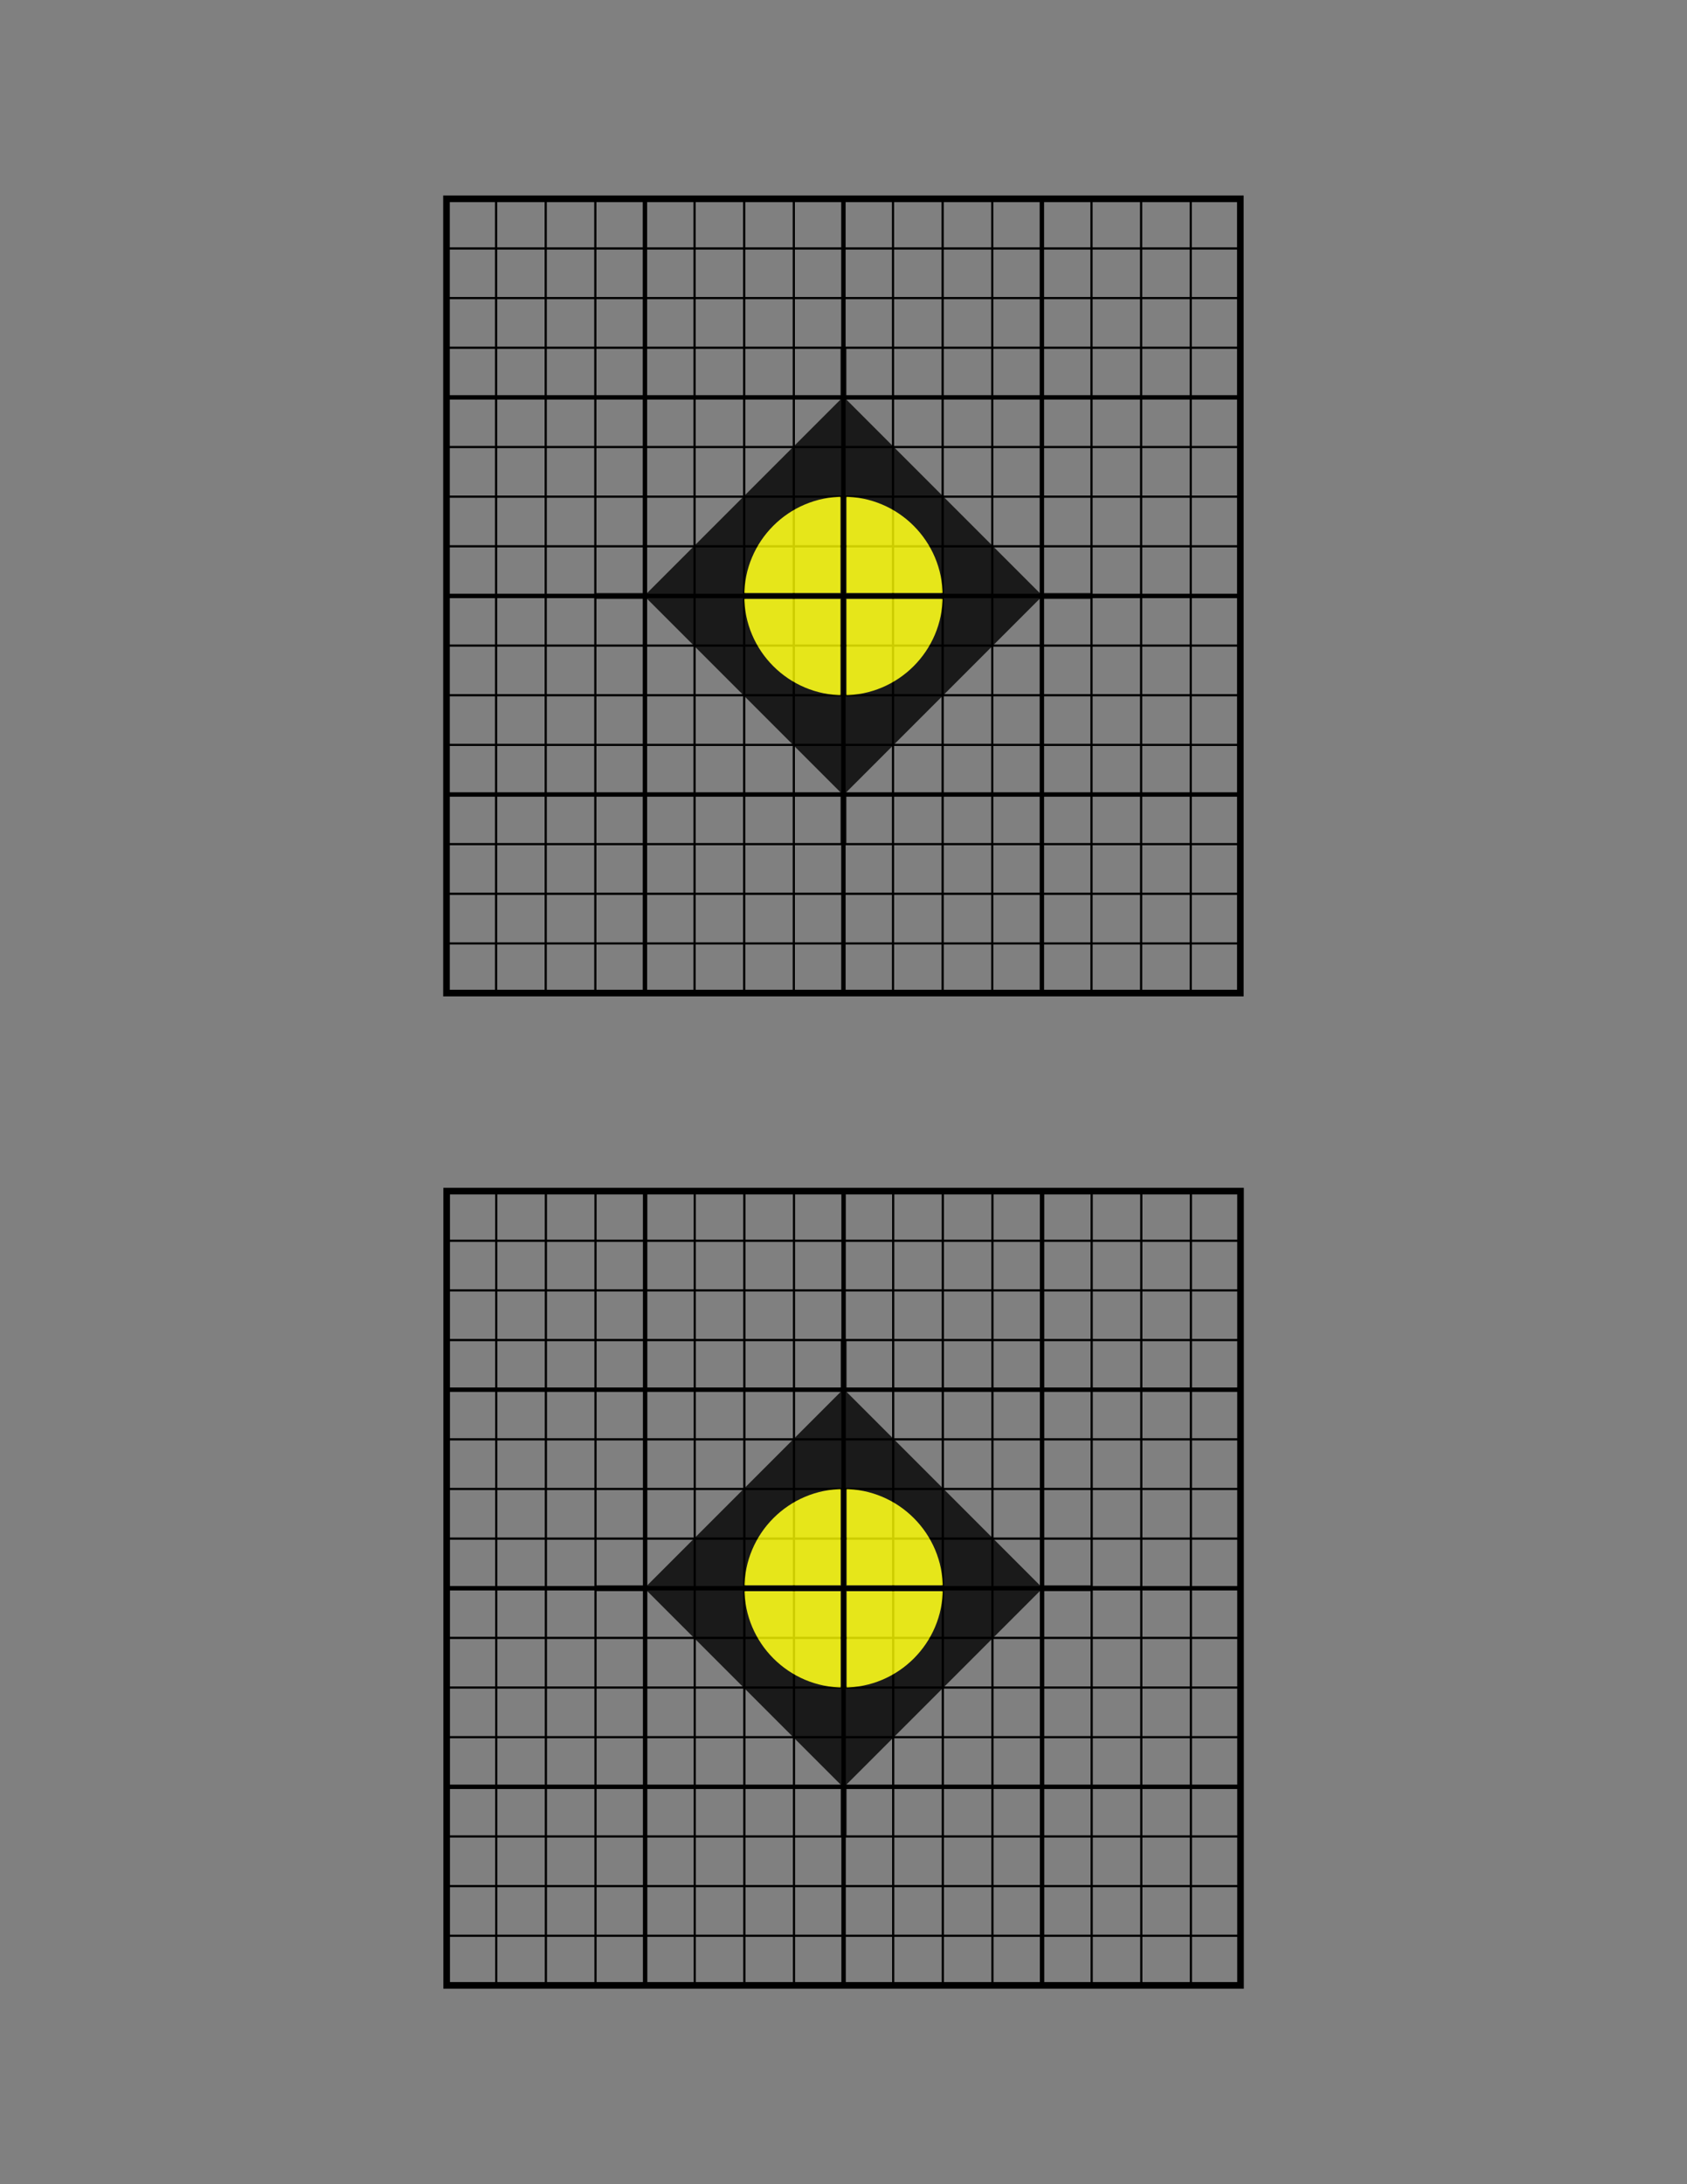 <?xml version="1.0" encoding="UTF-8" standalone="no"?>
<!-- Created with Inkscape (http://www.inkscape.org/) -->

<svg
   xmlns:dc="http://purl.org/dc/elements/1.1/"
   xmlns:cc="http://creativecommons.org/ns#"
   xmlns:rdf="http://www.w3.org/1999/02/22-rdf-syntax-ns#"
   xmlns:svg="http://www.w3.org/2000/svg"
   xmlns="http://www.w3.org/2000/svg"
   xmlns:sodipodi="http://sodipodi.sourceforge.net/DTD/sodipodi-0.dtd"
   xmlns:inkscape="http://www.inkscape.org/namespaces/inkscape"
   sodipodi:docname="22lr-target-sighter.svg"
   inkscape:version="0.91 r"
   version="1.1"
   id="svg2"
   viewBox="0 0 765 990"
   height="11in"
   width="8.5in">
  <rect x="0" y="0" width="765" height="990" fill="#808080" stroke="none"/>
  <sodipodi:namedview
     inkscape:window-maximized="1"
     inkscape:window-y="25"
     inkscape:window-x="0"
     inkscape:window-height="1005"
     inkscape:window-width="1920"
     units="in"
     showgrid="true"
     inkscape:current-layer="layer1"
     inkscape:document-units="px"
     inkscape:cy="547.64226"
     inkscape:cx="372.87945"
     inkscape:zoom="0.49497475"
     inkscape:pageshadow="2"
     inkscape:pageopacity="0.0"
     borderopacity="1.0"
     bordercolor="#666666"
     pagecolor="#ffffff"
     id="base">
    <inkscape:grid
       type="xygrid"
       id="grid5725"
       units="px"
       spacingx="22.5"
       spacingy="22.5"
       empspacing="4"
       color="#000000"
       opacity="0.196"
       empcolor="#000000"
       empopacity="0.392"
       enabled="false" />
  </sodipodi:namedview>
  <defs
     id="defs4" />
  <g
     inkscape:label="Layer 1"
     inkscape:groupmode="layer"
     id="layer1"
     transform="translate(0,-62.362)">
    <g
       id="g5855"
       transform="translate(22.486,-0.059)">
      <g
         id="g5482">
        <g
           id="g4511"
           inkscape:label="Grid_Polar:X4:Y4"
           transform="translate(179.975,152.537)">
          <g
             id="g4513"
             inkscape:label="MajorXGridlines">
            <path
               id="path4515"
               inkscape:label="MajorXDiv1"
               style="fill:none;stroke:#000000;stroke-width:2"
               d="m 90,0 0,360"
               inkscape:connector-curvature="0" />
            <path
               id="path4517"
               inkscape:label="MajorXDiv2"
               style="fill:none;stroke:#000000;stroke-width:2"
               d="m 180,0 0,360"
               inkscape:connector-curvature="0" />
            <path
               id="path4519"
               inkscape:label="MajorXDiv3"
               style="fill:none;stroke:#000000;stroke-width:2"
               d="m 270,0 0,360"
               inkscape:connector-curvature="0" />
          </g>
          <g
             id="g4521"
             inkscape:label="MajorYGridlines">
            <path
               id="path4523"
               inkscape:label="MajorYDiv1"
               style="fill:none;stroke:#000000;stroke-width:2"
               d="m 0,90 360,0"
               inkscape:connector-curvature="0" />
            <path
               id="path4525"
               inkscape:label="MajorYDiv2"
               style="fill:none;stroke:#000000;stroke-width:2"
               d="m 0,180 360,0"
               inkscape:connector-curvature="0" />
            <path
               id="path4527"
               inkscape:label="MajorYDiv3"
               style="fill:none;stroke:#000000;stroke-width:2"
               d="m 0,270 360,0"
               inkscape:connector-curvature="0" />
          </g>
          <g
             id="g4529"
             inkscape:label="MinorXGridlines">
            <path
               id="path4531"
               inkscape:label="MinorXDiv0:1"
               style="fill:none;stroke:#000000;stroke-width:1"
               d="m 22.5,0 0,360"
               inkscape:connector-curvature="0" />
            <path
               id="path4533"
               inkscape:label="MinorXDiv0:2"
               style="fill:none;stroke:#000000;stroke-width:1"
               d="m 45,0 0,360"
               inkscape:connector-curvature="0" />
            <path
               id="path4535"
               inkscape:label="MinorXDiv0:3"
               style="fill:none;stroke:#000000;stroke-width:1"
               d="m 67.5,0 0,360"
               inkscape:connector-curvature="0" />
            <path
               id="path4537"
               inkscape:label="MinorXDiv1:1"
               style="fill:none;stroke:#000000;stroke-width:1"
               d="m 112.5,0 0,360"
               inkscape:connector-curvature="0" />
            <path
               id="path4539"
               inkscape:label="MinorXDiv1:2"
               style="fill:none;stroke:#000000;stroke-width:1"
               d="m 135,0 0,360"
               inkscape:connector-curvature="0" />
            <path
               id="path4541"
               inkscape:label="MinorXDiv1:3"
               style="fill:none;stroke:#000000;stroke-width:1"
               d="m 157.5,0 0,360"
               inkscape:connector-curvature="0" />
            <path
               id="path4543"
               inkscape:label="MinorXDiv2:1"
               style="fill:none;stroke:#000000;stroke-width:1"
               d="m 202.5,0 0,360"
               inkscape:connector-curvature="0" />
            <path
               id="path4545"
               inkscape:label="MinorXDiv2:2"
               style="fill:none;stroke:#000000;stroke-width:1"
               d="m 225,0 0,360"
               inkscape:connector-curvature="0" />
            <path
               id="path4547"
               inkscape:label="MinorXDiv2:3"
               style="fill:none;stroke:#000000;stroke-width:1"
               d="m 247.5,0 0,360"
               inkscape:connector-curvature="0" />
            <path
               id="path4549"
               inkscape:label="MinorXDiv3:1"
               style="fill:none;stroke:#000000;stroke-width:1"
               d="m 292.5,0 0,360"
               inkscape:connector-curvature="0" />
            <path
               id="path4551"
               inkscape:label="MinorXDiv3:2"
               style="fill:none;stroke:#000000;stroke-width:1"
               d="m 315,0 0,360"
               inkscape:connector-curvature="0" />
            <path
               id="path4553"
               inkscape:label="MinorXDiv3:3"
               style="fill:none;stroke:#000000;stroke-width:1"
               d="m 337.5,0 0,360"
               inkscape:connector-curvature="0" />
          </g>
          <g
             id="g4555"
             inkscape:label="MinorYGridlines">
            <path
               id="path4557"
               inkscape:label="MinorXYiv0:1"
               style="fill:none;stroke:#000000;stroke-width:1"
               d="m 0,22.5 360,0"
               inkscape:connector-curvature="0" />
            <path
               id="path4559"
               inkscape:label="MinorXYiv0:2"
               style="fill:none;stroke:#000000;stroke-width:1"
               d="m 0,45 360,0"
               inkscape:connector-curvature="0" />
            <path
               id="path4561"
               inkscape:label="MinorXYiv0:3"
               style="fill:none;stroke:#000000;stroke-width:1"
               d="m 0,67.5 360,0"
               inkscape:connector-curvature="0" />
            <path
               id="path4563"
               inkscape:label="MinorXYiv1:1"
               style="fill:none;stroke:#000000;stroke-width:1"
               d="m 0,112.5 360,0"
               inkscape:connector-curvature="0" />
            <path
               id="path4565"
               inkscape:label="MinorXYiv1:2"
               style="fill:none;stroke:#000000;stroke-width:1"
               d="m 0,135 360,0"
               inkscape:connector-curvature="0" />
            <path
               id="path4567"
               inkscape:label="MinorXYiv1:3"
               style="fill:none;stroke:#000000;stroke-width:1"
               d="m 0,157.5 360,0"
               inkscape:connector-curvature="0" />
            <path
               id="path4569"
               inkscape:label="MinorXYiv2:1"
               style="fill:none;stroke:#000000;stroke-width:1"
               d="m 0,202.5 360,0"
               inkscape:connector-curvature="0" />
            <path
               id="path4571"
               inkscape:label="MinorXYiv2:2"
               style="fill:none;stroke:#000000;stroke-width:1"
               d="m 0,225 360,0"
               inkscape:connector-curvature="0" />
            <path
               id="path4573"
               inkscape:label="MinorXYiv2:3"
               style="fill:none;stroke:#000000;stroke-width:1"
               d="m 0,247.5 360,0"
               inkscape:connector-curvature="0" />
            <path
               id="path4575"
               inkscape:label="MinorXYiv3:1"
               style="fill:none;stroke:#000000;stroke-width:1"
               d="m 0,292.5 360,0"
               inkscape:connector-curvature="0" />
            <path
               id="path4577"
               inkscape:label="MinorXYiv3:2"
               style="fill:none;stroke:#000000;stroke-width:1"
               d="m 0,315 360,0"
               inkscape:connector-curvature="0" />
            <path
               id="path4579"
               inkscape:label="MinorXYiv3:3"
               style="fill:none;stroke:#000000;stroke-width:1"
               d="m 0,337.5 360,0"
               inkscape:connector-curvature="0" />
          </g>
          <rect
             id="rect4581"
             inkscape:label="Border"
             y="0"
             x="0"
             width="360"
             style="fill:none;stroke:#000000;stroke-width:3"
             height="360" />
        </g>
        <g
           transform="translate(149.487,100.269)"
           id="g4403-9"
           style="opacity:0.8">
          <rect
             transform="matrix(0.707,-0.707,0.707,0.707,0,0)"
             ry="0.808"
             y="249.236"
             x="-79.279"
             height="127.733"
             width="127.771"
             id="rect4136-2-3"
             style="opacity:1;fill:#000000;fill-opacity:1;fill-rule:nonzero;stroke:none;stroke-width:1.437;stroke-linejoin:miter;stroke-miterlimit:0;stroke-dasharray:none;stroke-dashoffset:0;stroke-opacity:1" />
          <circle
             r="45"
             cy="232.282"
             cx="210.512"
             id="path4138-6-6"
             style="opacity:1;fill:#ffff00;fill-opacity:1;fill-rule:nonzero;stroke:none;stroke-width:1.403;stroke-linejoin:miter;stroke-miterlimit:0;stroke-dasharray:none;stroke-dashoffset:0;stroke-opacity:1" />
          <rect
             ry="0.145"
             y="230.932"
             x="98.012"
             height="2.7"
             width="225"
             id="rect4140-1-8"
             style="opacity:1;fill:#000000;fill-opacity:1;fill-rule:nonzero;stroke:none;stroke-width:1;stroke-linejoin:miter;stroke-miterlimit:0;stroke-dasharray:none;stroke-dashoffset:0;stroke-opacity:1" />
          <rect
             transform="matrix(0,1,-1,0,0,0)"
             ry="0.145"
             y="-211.862"
             x="119.782"
             height="2.7"
             width="225"
             id="rect4140-5-9-9"
             style="opacity:1;fill:#000000;fill-opacity:1;fill-rule:nonzero;stroke:none;stroke-width:1;stroke-linejoin:miter;stroke-miterlimit:0;stroke-dasharray:none;stroke-dashoffset:0;stroke-opacity:1" />
        </g>
      </g>
      <g
         id="g5482-5"
         transform="translate(0.078,449.77)">
        <g
           id="g4511-9"
           inkscape:label="Grid_Polar:X4:Y4"
           transform="translate(179.975,152.537)">
          <g
             id="g4513-8"
             inkscape:label="MajorXGridlines">
            <path
               id="path4515-2"
               inkscape:label="MajorXDiv1"
               style="fill:none;stroke:#000000;stroke-width:2"
               d="m 90,0 0,360"
               inkscape:connector-curvature="0" />
            <path
               id="path4517-3"
               inkscape:label="MajorXDiv2"
               style="fill:none;stroke:#000000;stroke-width:2"
               d="m 180,0 0,360"
               inkscape:connector-curvature="0" />
            <path
               id="path4519-7"
               inkscape:label="MajorXDiv3"
               style="fill:none;stroke:#000000;stroke-width:2"
               d="m 270,0 0,360"
               inkscape:connector-curvature="0" />
          </g>
          <g
             id="g4521-8"
             inkscape:label="MajorYGridlines">
            <path
               id="path4523-7"
               inkscape:label="MajorYDiv1"
               style="fill:none;stroke:#000000;stroke-width:2"
               d="m 0,90 360,0"
               inkscape:connector-curvature="0" />
            <path
               id="path4525-3"
               inkscape:label="MajorYDiv2"
               style="fill:none;stroke:#000000;stroke-width:2"
               d="m 0,180 360,0"
               inkscape:connector-curvature="0" />
            <path
               id="path4527-4"
               inkscape:label="MajorYDiv3"
               style="fill:none;stroke:#000000;stroke-width:2"
               d="m 0,270 360,0"
               inkscape:connector-curvature="0" />
          </g>
          <g
             id="g4529-4"
             inkscape:label="MinorXGridlines">
            <path
               id="path4531-3"
               inkscape:label="MinorXDiv0:1"
               style="fill:none;stroke:#000000;stroke-width:1"
               d="m 22.5,0 0,360"
               inkscape:connector-curvature="0" />
            <path
               id="path4533-1"
               inkscape:label="MinorXDiv0:2"
               style="fill:none;stroke:#000000;stroke-width:1"
               d="m 45,0 0,360"
               inkscape:connector-curvature="0" />
            <path
               id="path4535-2"
               inkscape:label="MinorXDiv0:3"
               style="fill:none;stroke:#000000;stroke-width:1"
               d="m 67.5,0 0,360"
               inkscape:connector-curvature="0" />
            <path
               id="path4537-3"
               inkscape:label="MinorXDiv1:1"
               style="fill:none;stroke:#000000;stroke-width:1"
               d="m 112.5,0 0,360"
               inkscape:connector-curvature="0" />
            <path
               id="path4539-2"
               inkscape:label="MinorXDiv1:2"
               style="fill:none;stroke:#000000;stroke-width:1"
               d="m 135,0 0,360"
               inkscape:connector-curvature="0" />
            <path
               id="path4541-3"
               inkscape:label="MinorXDiv1:3"
               style="fill:none;stroke:#000000;stroke-width:1"
               d="m 157.5,0 0,360"
               inkscape:connector-curvature="0" />
            <path
               id="path4543-5"
               inkscape:label="MinorXDiv2:1"
               style="fill:none;stroke:#000000;stroke-width:1"
               d="m 202.5,0 0,360"
               inkscape:connector-curvature="0" />
            <path
               id="path4545-7"
               inkscape:label="MinorXDiv2:2"
               style="fill:none;stroke:#000000;stroke-width:1"
               d="m 225,0 0,360"
               inkscape:connector-curvature="0" />
            <path
               id="path4547-6"
               inkscape:label="MinorXDiv2:3"
               style="fill:none;stroke:#000000;stroke-width:1"
               d="m 247.5,0 0,360"
               inkscape:connector-curvature="0" />
            <path
               id="path4549-4"
               inkscape:label="MinorXDiv3:1"
               style="fill:none;stroke:#000000;stroke-width:1"
               d="m 292.5,0 0,360"
               inkscape:connector-curvature="0" />
            <path
               id="path4551-0"
               inkscape:label="MinorXDiv3:2"
               style="fill:none;stroke:#000000;stroke-width:1"
               d="m 315,0 0,360"
               inkscape:connector-curvature="0" />
            <path
               id="path4553-3"
               inkscape:label="MinorXDiv3:3"
               style="fill:none;stroke:#000000;stroke-width:1"
               d="m 337.5,0 0,360"
               inkscape:connector-curvature="0" />
          </g>
          <g
             id="g4555-2"
             inkscape:label="MinorYGridlines">
            <path
               id="path4557-9"
               inkscape:label="MinorXYiv0:1"
               style="fill:none;stroke:#000000;stroke-width:1"
               d="m 0,22.5 360,0"
               inkscape:connector-curvature="0" />
            <path
               id="path4559-2"
               inkscape:label="MinorXYiv0:2"
               style="fill:none;stroke:#000000;stroke-width:1"
               d="m 0,45 360,0"
               inkscape:connector-curvature="0" />
            <path
               id="path4561-6"
               inkscape:label="MinorXYiv0:3"
               style="fill:none;stroke:#000000;stroke-width:1"
               d="m 0,67.5 360,0"
               inkscape:connector-curvature="0" />
            <path
               id="path4563-7"
               inkscape:label="MinorXYiv1:1"
               style="fill:none;stroke:#000000;stroke-width:1"
               d="m 0,112.5 360,0"
               inkscape:connector-curvature="0" />
            <path
               id="path4565-6"
               inkscape:label="MinorXYiv1:2"
               style="fill:none;stroke:#000000;stroke-width:1"
               d="m 0,135 360,0"
               inkscape:connector-curvature="0" />
            <path
               id="path4567-3"
               inkscape:label="MinorXYiv1:3"
               style="fill:none;stroke:#000000;stroke-width:1"
               d="m 0,157.5 360,0"
               inkscape:connector-curvature="0" />
            <path
               id="path4569-9"
               inkscape:label="MinorXYiv2:1"
               style="fill:none;stroke:#000000;stroke-width:1"
               d="m 0,202.5 360,0"
               inkscape:connector-curvature="0" />
            <path
               id="path4571-1"
               inkscape:label="MinorXYiv2:2"
               style="fill:none;stroke:#000000;stroke-width:1"
               d="m 0,225 360,0"
               inkscape:connector-curvature="0" />
            <path
               id="path4573-4"
               inkscape:label="MinorXYiv2:3"
               style="fill:none;stroke:#000000;stroke-width:1"
               d="m 0,247.5 360,0"
               inkscape:connector-curvature="0" />
            <path
               id="path4575-9"
               inkscape:label="MinorXYiv3:1"
               style="fill:none;stroke:#000000;stroke-width:1"
               d="m 0,292.5 360,0"
               inkscape:connector-curvature="0" />
            <path
               id="path4577-5"
               inkscape:label="MinorXYiv3:2"
               style="fill:none;stroke:#000000;stroke-width:1"
               d="m 0,315 360,0"
               inkscape:connector-curvature="0" />
            <path
               id="path4579-7"
               inkscape:label="MinorXYiv3:3"
               style="fill:none;stroke:#000000;stroke-width:1"
               d="m 0,337.5 360,0"
               inkscape:connector-curvature="0" />
          </g>
          <rect
             id="rect4581-6"
             inkscape:label="Border"
             y="0"
             x="0"
             width="360"
             style="fill:none;stroke:#000000;stroke-width:3"
             height="360" />
        </g>
        <g
           transform="translate(149.487,100.269)"
           id="g4403-9-5"
           style="opacity:0.8">
          <rect
             transform="matrix(0.707,-0.707,0.707,0.707,0,0)"
             ry="0.808"
             y="249.236"
             x="-79.279"
             height="127.733"
             width="127.771"
             id="rect4136-2-3-6"
             style="opacity:1;fill:#000000;fill-opacity:1;fill-rule:nonzero;stroke:none;stroke-width:1.437;stroke-linejoin:miter;stroke-miterlimit:0;stroke-dasharray:none;stroke-dashoffset:0;stroke-opacity:1" />
          <circle
             r="45"
             cy="232.282"
             cx="210.512"
             id="path4138-6-6-9"
             style="opacity:1;fill:#ffff00;fill-opacity:1;fill-rule:nonzero;stroke:none;stroke-width:1.403;stroke-linejoin:miter;stroke-miterlimit:0;stroke-dasharray:none;stroke-dashoffset:0;stroke-opacity:1" />
          <rect
             ry="0.145"
             y="230.932"
             x="98.012"
             height="2.7"
             width="225"
             id="rect4140-1-8-0"
             style="opacity:1;fill:#000000;fill-opacity:1;fill-rule:nonzero;stroke:none;stroke-width:1;stroke-linejoin:miter;stroke-miterlimit:0;stroke-dasharray:none;stroke-dashoffset:0;stroke-opacity:1" />
          <rect
             transform="matrix(0,1,-1,0,0,0)"
             ry="0.145"
             y="-211.862"
             x="119.782"
             height="2.7"
             width="225"
             id="rect4140-5-9-9-1"
             style="opacity:1;fill:#000000;fill-opacity:1;fill-rule:nonzero;stroke:none;stroke-width:1;stroke-linejoin:miter;stroke-miterlimit:0;stroke-dasharray:none;stroke-dashoffset:0;stroke-opacity:1" />
        </g>
      </g>
    </g>
  </g>
</svg>

